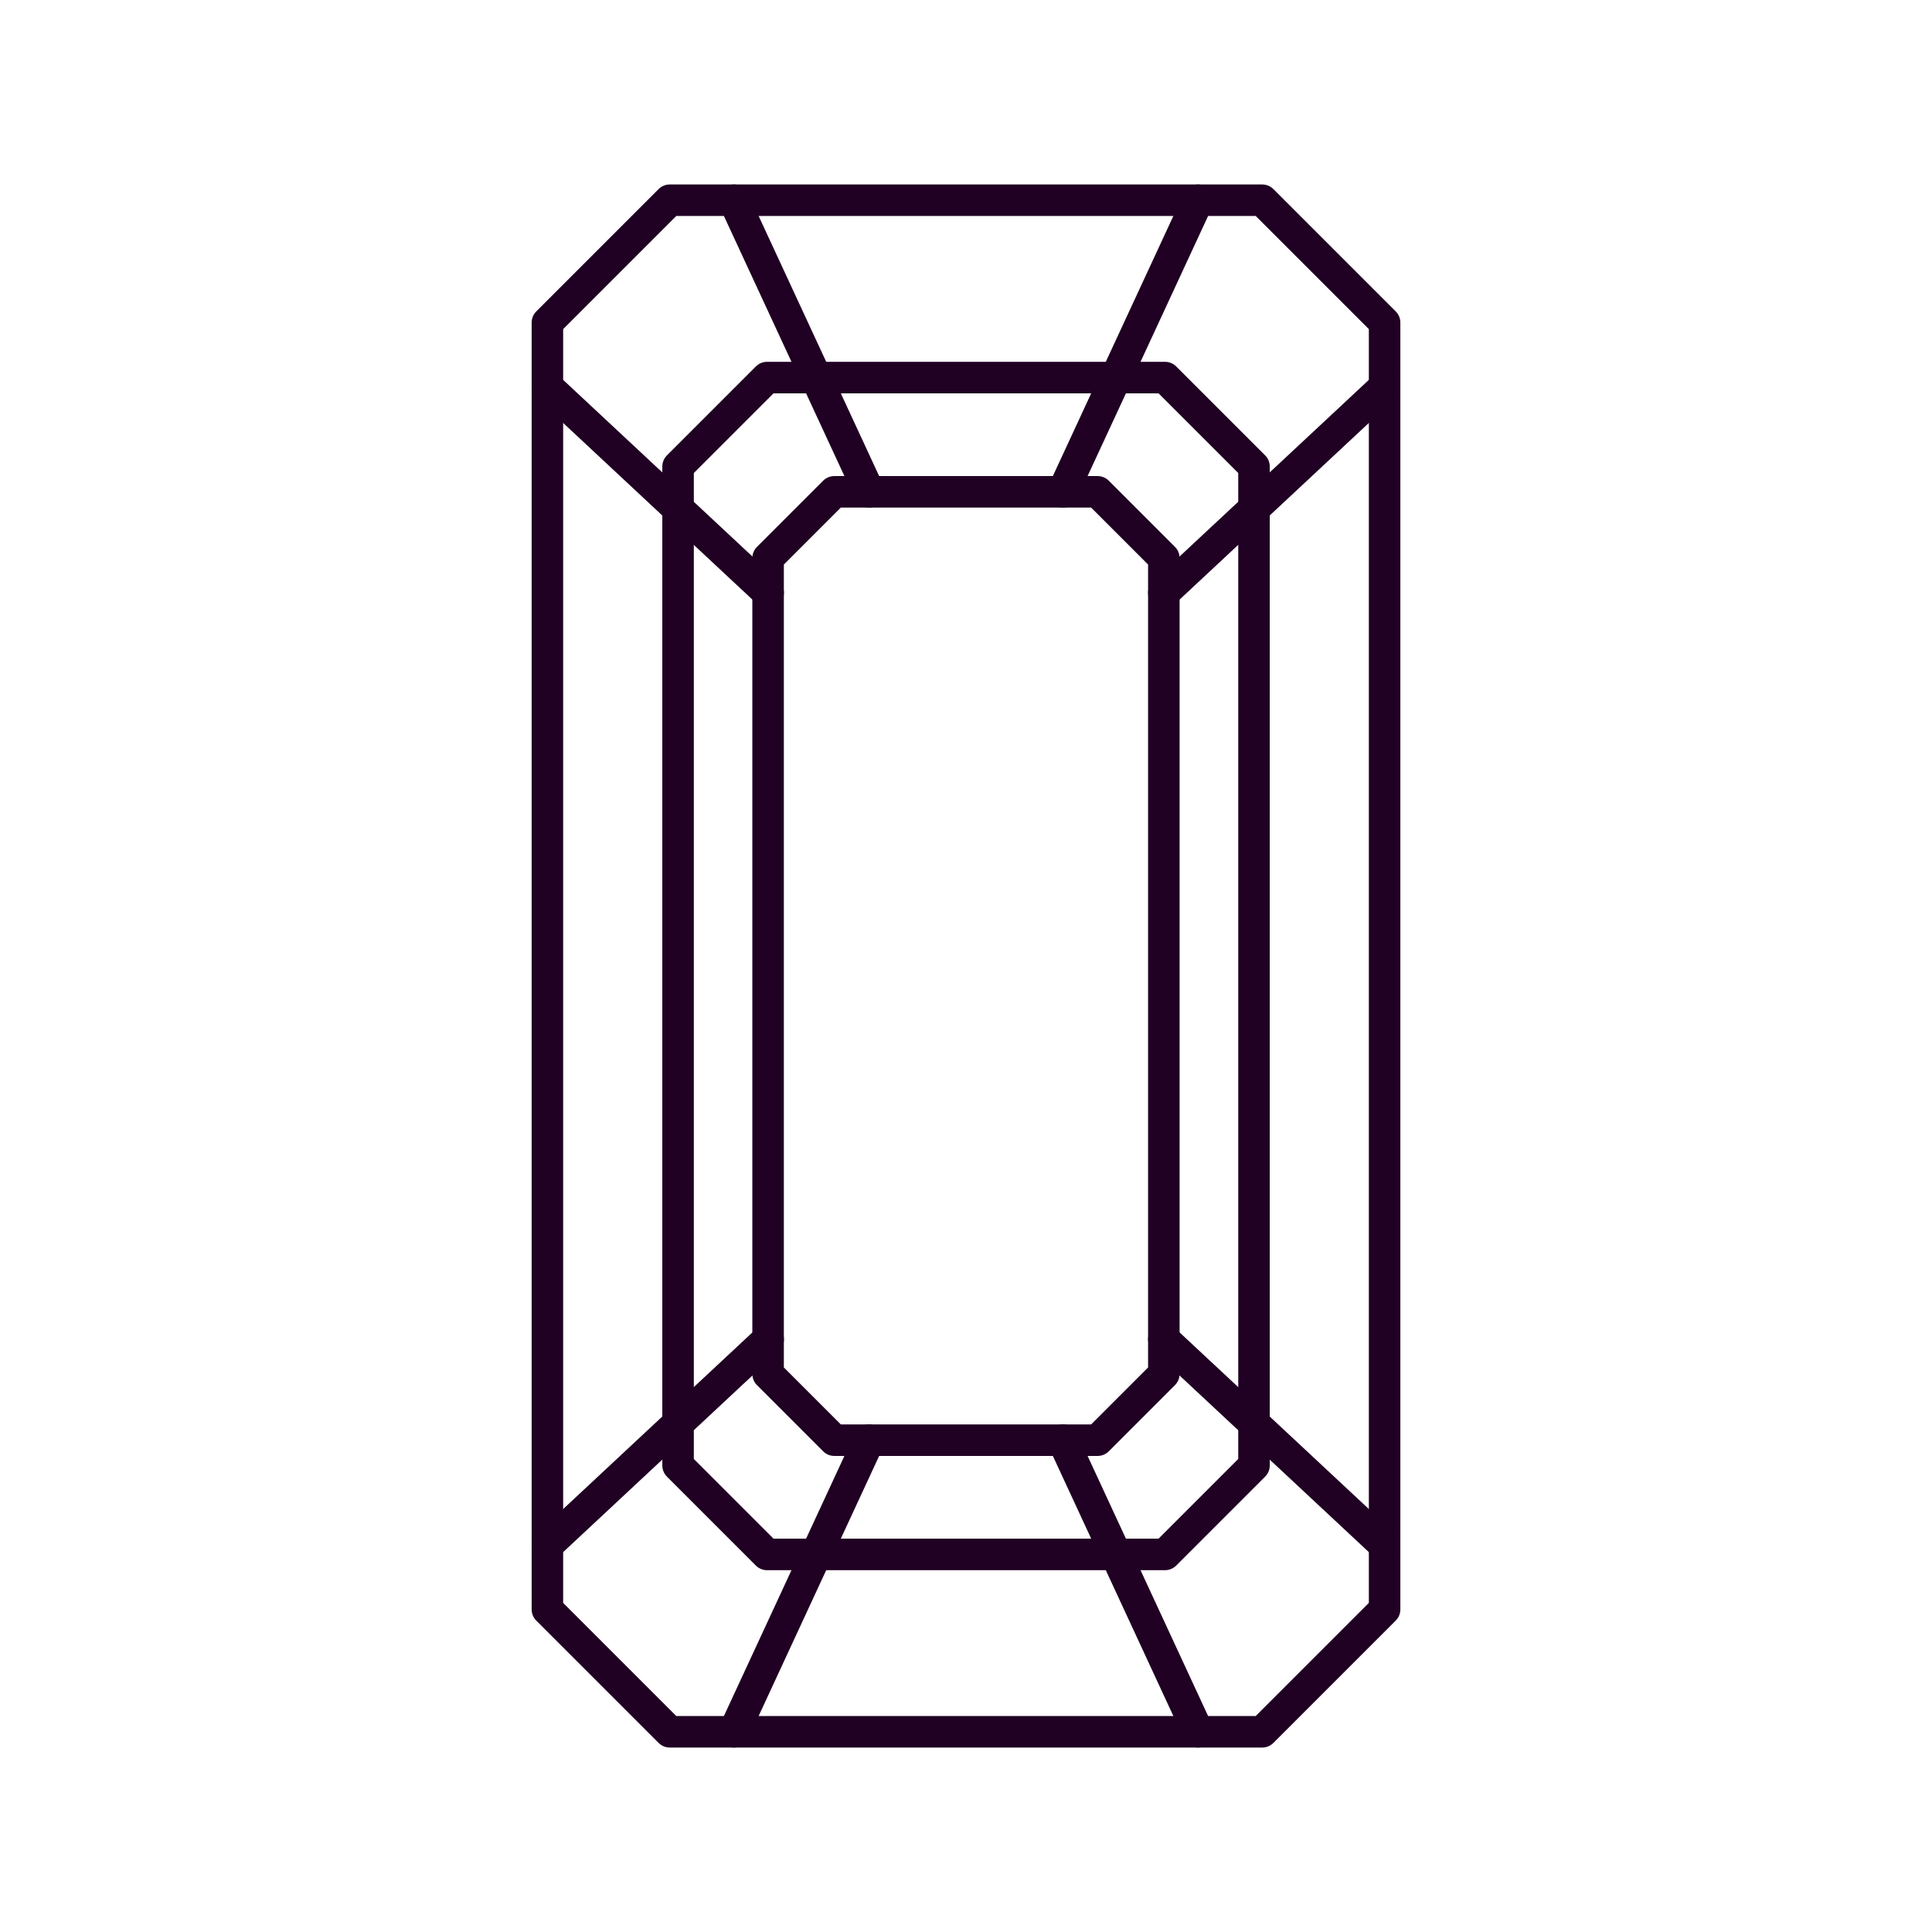 <?xml version="1.0" encoding="utf-8"?>
<!-- Generator: Adobe Illustrator 28.0.0, SVG Export Plug-In . SVG Version: 6.00 Build 0)  -->
<svg version="1.1" id="Layer_1" xmlns="http://www.w3.org/2000/svg" xmlns:xlink="http://www.w3.org/1999/xlink" x="0px" y="0px"
	 viewBox="0 0 300 300" style="enable-background:new 0 0 300 300;" xml:space="preserve">
<style type="text/css">
	.st0{fill:#284268;}
	.st1{fill:#200023;}
	.st2{fill:none;stroke:#F5E1DA;stroke-width:2;stroke-linecap:round;stroke-linejoin:round;stroke-miterlimit:10;}
	.st3{fill:none;stroke:#200023;stroke-width:5.063;stroke-linecap:round;stroke-linejoin:round;stroke-miterlimit:10;}
	.st4{fill:none;stroke:#F5E1DA;stroke-width:1.941;stroke-linecap:round;stroke-linejoin:round;stroke-miterlimit:10;}
	.st5{fill:none;stroke:#F5E1DA;stroke-width:1.944;stroke-linecap:round;stroke-linejoin:round;stroke-miterlimit:10;}
	.st6{fill:none;stroke:#F5E1DA;stroke-width:2.32;stroke-linecap:round;stroke-linejoin:round;stroke-miterlimit:10;}
	.st7{fill:none;stroke:#F5E1DA;stroke-width:2.32;stroke-linecap:round;stroke-linejoin:round;stroke-miterlimit:10;}
	.st8{fill:none;stroke:#200023;stroke-width:4.893;stroke-linecap:round;stroke-linejoin:round;stroke-miterlimit:10;}
	.st9{fill:none;stroke:#200023;stroke-width:4.045;stroke-linecap:round;stroke-linejoin:round;stroke-miterlimit:10;}
	.st10{fill:#CE6767;}
</style>
<g>
	<path class="st8" d="M180.72,86.65v126.7c-4.01,4.01-6.26,6.26-10.28,10.28h-40.89c-4.01-4.01-6.26-6.26-10.28-10.28V86.65
		c4.01-4.01,6.26-6.26,10.28-10.28h40.89C174.46,80.39,176.71,82.64,180.72,86.65z"/>
	<g>
		<path class="st8" d="M215,50.09v199.82c-7.42,7.42-11.58,11.58-19,19h-92c-7.42-7.42-11.58-11.58-19-19V50.09
			c7.42-7.42,11.58-11.58,19-19h92C203.42,38.51,207.58,42.67,215,50.09z"/>
		<path class="st8" d="M194.72,72.44v155.12c-5.39,5.39-8.42,8.42-13.81,13.81H119.1c-5.39-5.39-8.42-8.42-13.81-13.81V72.44
			c5.39-5.39,8.42-8.42,13.81-13.81h61.81C186.3,64.02,189.32,67.05,194.72,72.44z"/>
		<line class="st8" x1="85" y1="239.95" x2="119.28" y2="207.96"/>
		<line class="st8" x1="113.97" y1="268.91" x2="134.95" y2="223.63"/>
		<line class="st8" x1="186.03" y1="268.91" x2="165.05" y2="223.63"/>
		<line class="st8" x1="215" y1="239.95" x2="180.72" y2="207.96"/>
		<line class="st8" x1="215" y1="60.05" x2="180.72" y2="92.04"/>
		<line class="st8" x1="186.03" y1="31.09" x2="165.05" y2="76.37"/>
		<line class="st8" x1="113.97" y1="31.09" x2="134.95" y2="76.37"/>
		<line class="st8" x1="85" y1="60.05" x2="119.28" y2="92.04"/>
	</g>
</g>
</svg>
